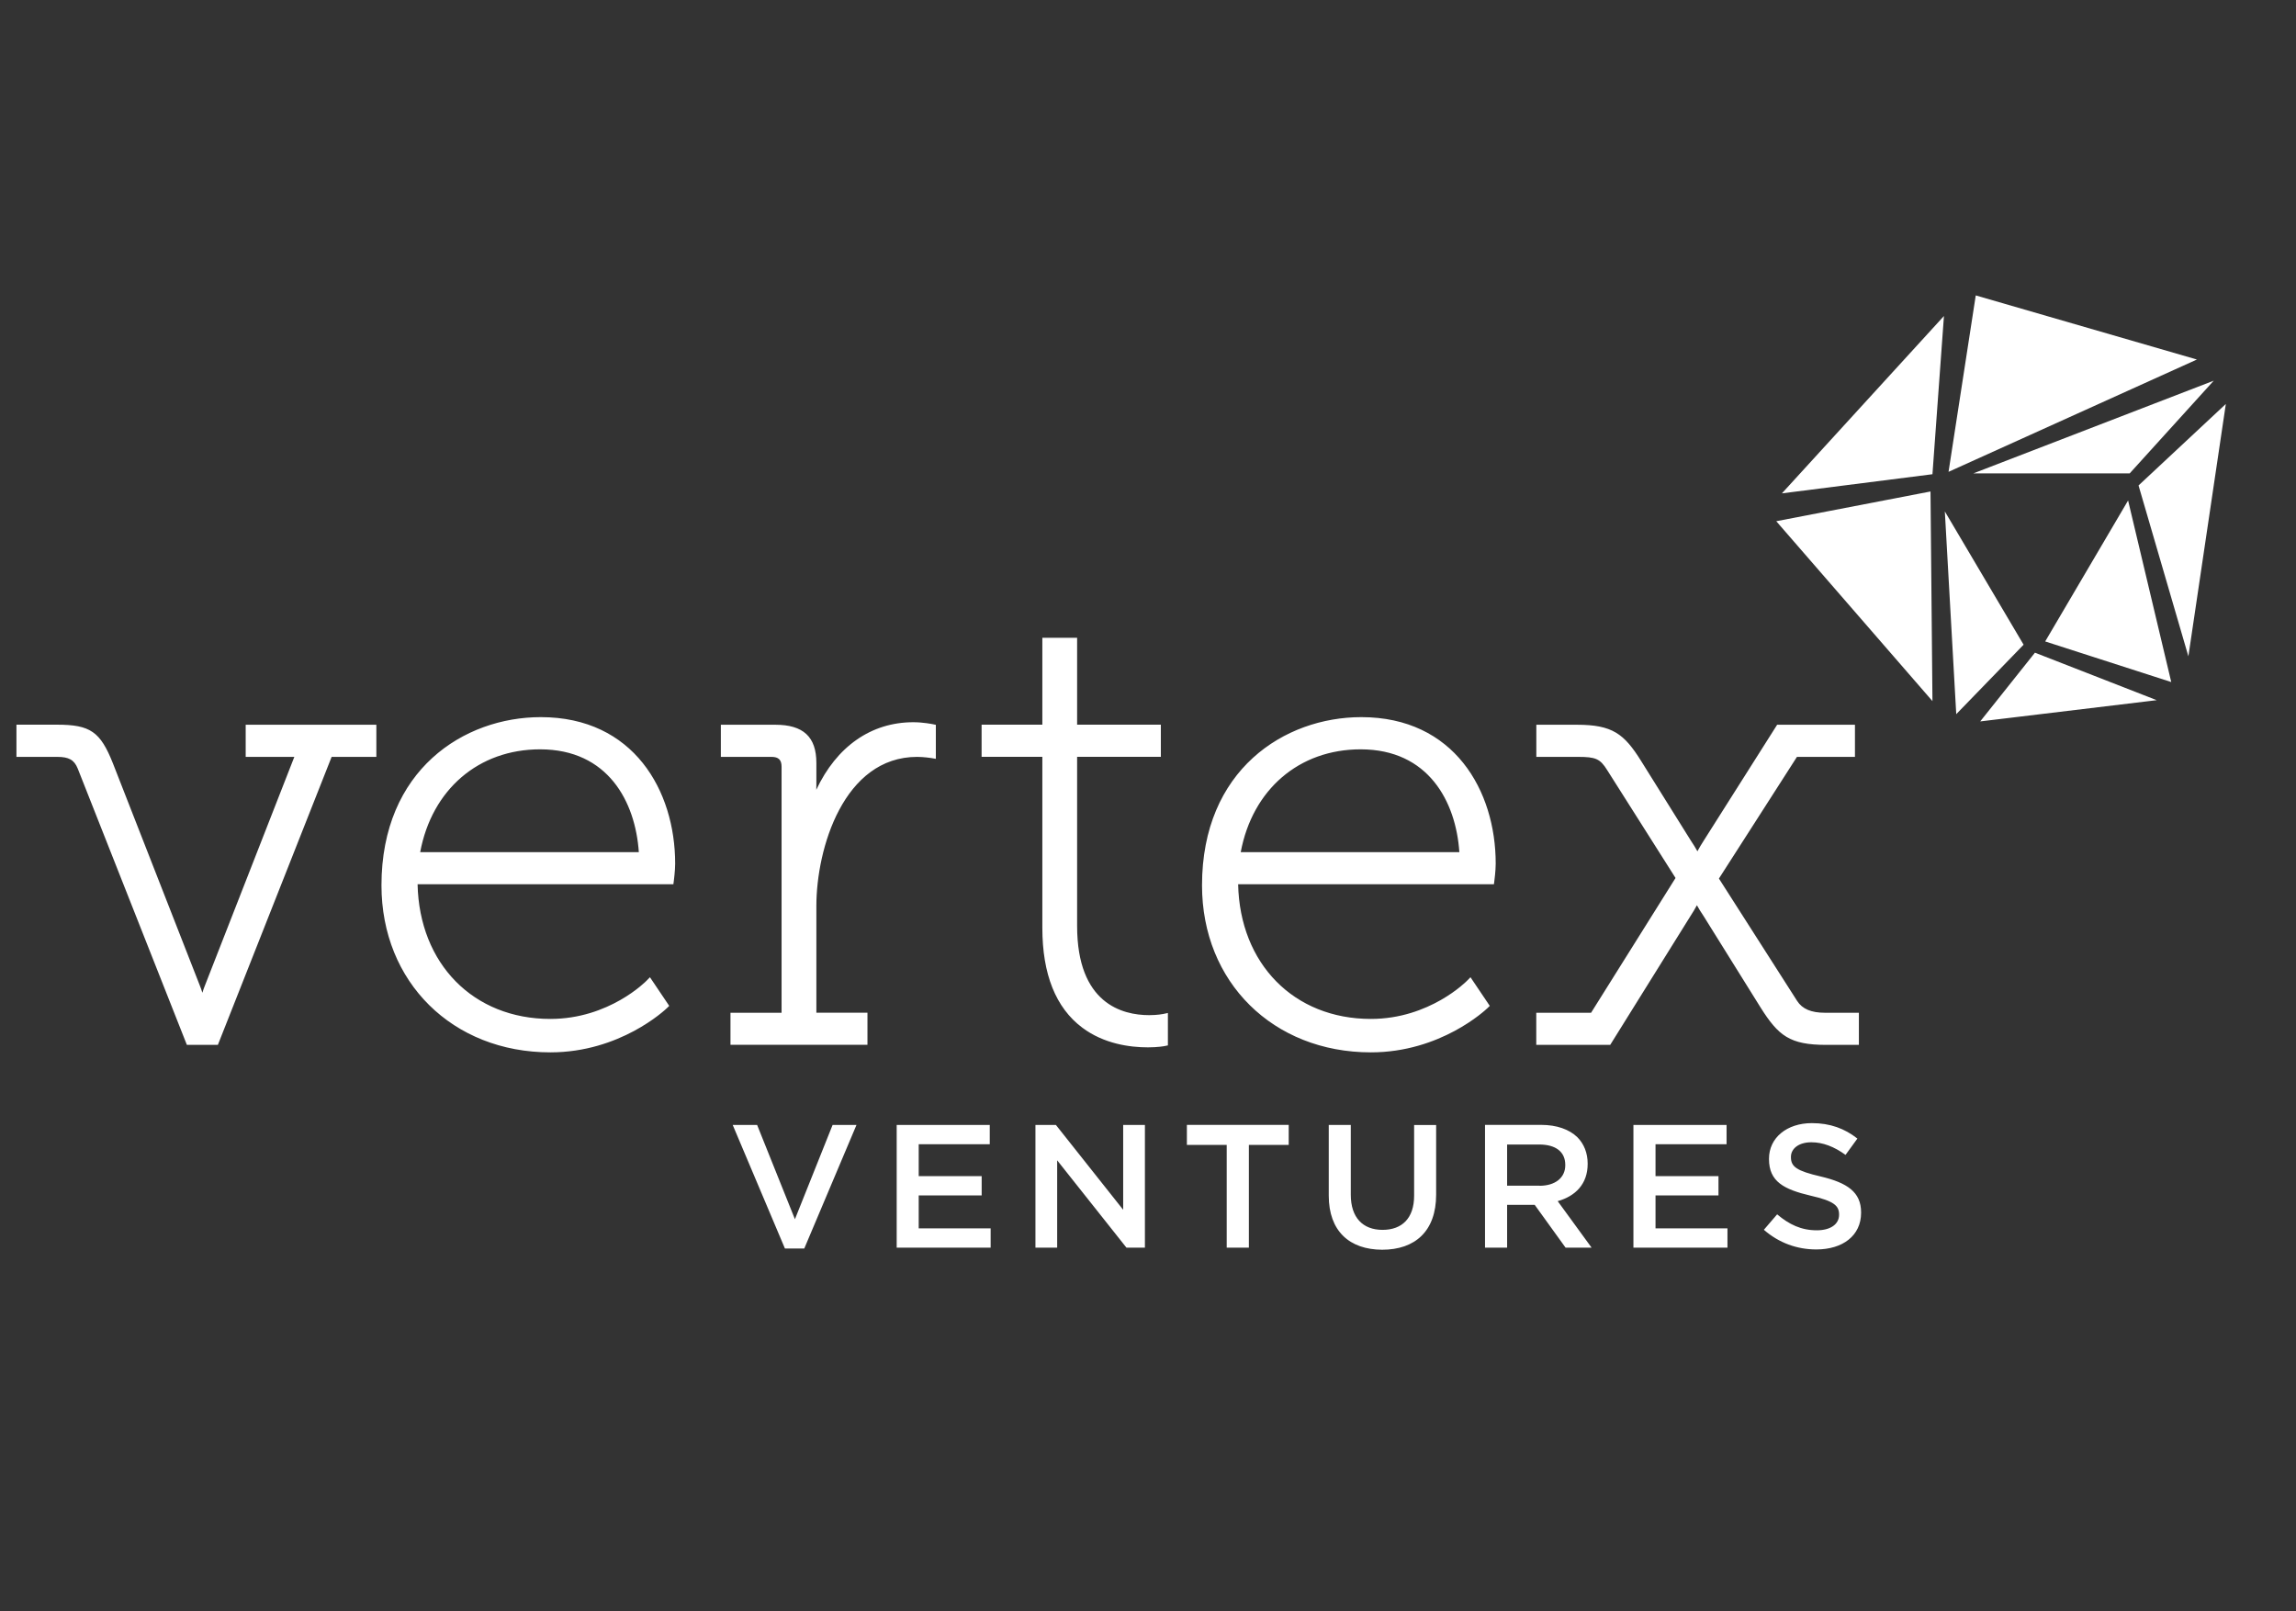 <svg width="171" height="120" viewBox="0 0 171 120" fill="none" xmlns="http://www.w3.org/2000/svg">
<rect x="0" y="0" width="171" height="120" fill="#333333" stroke="none"/>
<path d="M54.57 83.776H56.388L59.204 90.796L62.01 83.776H63.789L59.9 92.978H58.459L54.57 83.776ZM66.783 83.776H73.715V85.212H68.423V87.588H73.112V89.025H68.423V91.476H73.781V92.913H66.783V83.776ZM77.117 83.776H78.641L83.651 90.094V83.776H85.27V92.913H83.894L78.735 86.411V92.913H77.117V83.776ZM91.362 85.261H88.396V83.771H95.98V85.261H93.013V92.913H91.362V85.261ZM98.962 89.036V83.776H100.603V88.976C100.603 90.672 101.498 91.59 102.967 91.59C104.419 91.59 105.32 90.726 105.32 89.041V83.781H106.96V88.965C106.96 91.692 105.386 93.07 102.939 93.07C100.509 93.059 98.962 91.687 98.962 89.036ZM110.606 83.771H114.776C115.952 83.771 116.875 84.111 117.471 84.683C117.969 85.18 118.245 85.861 118.245 86.654V86.681C118.245 88.182 117.322 89.084 116.013 89.451L118.537 92.913H116.599L114.301 89.727H112.246V92.913H110.6V83.771H110.606ZM114.655 88.307C115.831 88.307 116.577 87.707 116.577 86.778V86.751C116.577 85.769 115.859 85.234 114.638 85.234H112.246V88.301H114.655V88.307ZM121.653 83.776H128.59V85.212H123.299V87.588H127.988V89.025H123.299V91.476H128.657V92.913H121.653V83.776ZM131.368 91.584L132.357 90.434C133.252 91.19 134.147 91.622 135.312 91.622C136.329 91.622 136.969 91.169 136.969 90.472V90.445C136.969 89.792 136.594 89.441 134.86 89.046C132.871 88.577 131.75 88.004 131.75 86.319V86.292C131.75 84.726 133.087 83.641 134.943 83.641C136.307 83.641 137.39 84.046 138.334 84.791L137.45 86.006C136.61 85.396 135.765 85.067 134.909 85.067C133.948 85.067 133.384 85.553 133.384 86.152V86.179C133.384 86.886 133.809 87.2 135.605 87.615C137.582 88.085 138.609 88.776 138.609 90.288V90.316C138.609 92.027 137.234 93.048 135.274 93.048C133.837 93.048 132.49 92.562 131.368 91.584ZM40.988 78.371C33.703 78.371 28.411 73.138 28.411 65.934C28.411 57.327 34.559 53.406 40.276 53.406C47.185 53.406 50.284 58.882 50.284 64.309C50.284 64.833 50.19 65.567 50.185 65.6L50.151 65.853H31.101C31.228 71.777 35.255 75.881 40.988 75.881C45.379 75.881 48.119 73.068 48.147 73.041L48.406 72.776L49.842 74.909L49.671 75.077C49.527 75.212 46.191 78.371 40.988 78.371ZM47.578 63.461C47.323 59.703 45.28 55.804 40.226 55.804C35.641 55.804 32.167 58.796 31.294 63.461H47.578ZM54.404 77.814V75.422H58.21V57.1C58.21 56.587 57.984 56.366 57.459 56.366H53.687V53.973H57.741C59.829 53.973 60.801 54.875 60.801 56.819V58.45C60.801 58.574 60.801 58.698 60.795 58.817C62.303 55.599 64.877 53.785 68.02 53.785C68.754 53.785 69.434 53.925 69.462 53.93L69.699 53.979V56.511L69.351 56.452C69.346 56.452 68.799 56.366 68.307 56.366C62.839 56.366 60.801 63.18 60.801 67.473V75.417H64.606V77.809H54.404V77.814ZM85.496 77.998C84.159 77.998 82.221 77.744 80.602 76.529C78.63 75.05 77.631 72.549 77.631 69.099V56.36H73.107V53.968H77.631V47.499H80.221V53.968H86.457V56.36H80.221V68.958C80.221 74.742 83.585 75.6 85.59 75.6C86.209 75.6 86.617 75.514 86.623 75.514L86.982 75.438V77.852L86.745 77.901C86.728 77.906 86.236 77.998 85.496 77.998ZM102.1 78.371C94.814 78.371 89.523 73.138 89.523 65.934C89.523 57.327 95.67 53.406 101.387 53.406C108.297 53.406 111.396 58.882 111.396 64.309C111.396 64.833 111.302 65.567 111.296 65.6L111.263 65.853H92.213C92.34 71.777 96.366 75.881 102.1 75.881C106.48 75.881 109.23 73.068 109.258 73.041L109.518 72.776L110.954 74.909L110.783 75.077C110.639 75.212 107.303 78.371 102.1 78.371ZM108.689 63.461C108.435 59.703 106.391 55.804 101.337 55.804C96.753 55.804 93.279 58.796 92.406 63.461H108.689ZM13.918 77.814L5.787 57.23C5.527 56.592 5.13 56.366 4.268 56.366H1.225V53.968H4.235C6.726 53.968 7.472 54.481 8.416 56.862L14.873 73.37C14.95 73.559 15.017 73.748 15.072 73.932C15.127 73.748 15.194 73.554 15.271 73.37L21.921 56.366H18.298V53.973H28.03V56.366H24.699L16.226 77.814H13.918ZM136.025 77.814C133.301 77.814 132.451 77.145 131.108 75.006C129.698 72.749 128.289 70.49 126.884 68.229C126.69 67.949 126.513 67.652 126.381 67.414C126.254 67.652 126.077 67.96 125.862 68.284L119.924 77.814H114.417V75.422H118.499L124.79 65.384C124.117 64.32 120.123 58.029 119.697 57.348C119.173 56.511 118.852 56.366 117.532 56.366H114.422V53.973H117.438C120.09 53.973 120.957 54.643 122.221 56.663C123.481 58.671 125.917 62.581 125.917 62.581C126.11 62.862 126.287 63.164 126.419 63.396C126.547 63.159 126.724 62.851 126.938 62.527L132.357 53.973H138.152V56.366H133.832L128.021 65.427L133.843 74.537C134.23 75.141 134.892 75.422 135.925 75.422H138.445V77.814H136.025ZM146.973 35.252H158.615L164.874 28.35L146.973 35.252ZM132.291 38.816L143.924 52.213L143.779 36.602L132.291 38.816ZM147.149 22L145.122 35.138L163.62 26.774L147.149 22ZM144.78 23.534L132.711 36.742L143.924 35.316L144.78 23.534ZM152.32 47.769L161.709 50.793L158.495 37.271L152.32 47.769ZM144.846 38.087L145.696 53.185L150.712 48.012L144.846 38.087ZM159.273 36.153L162.985 48.876L165.774 30.084L159.273 36.153ZM151.557 48.606L147.481 53.725L160.626 52.143L151.557 48.606Z" fill="white"/>
</svg>
